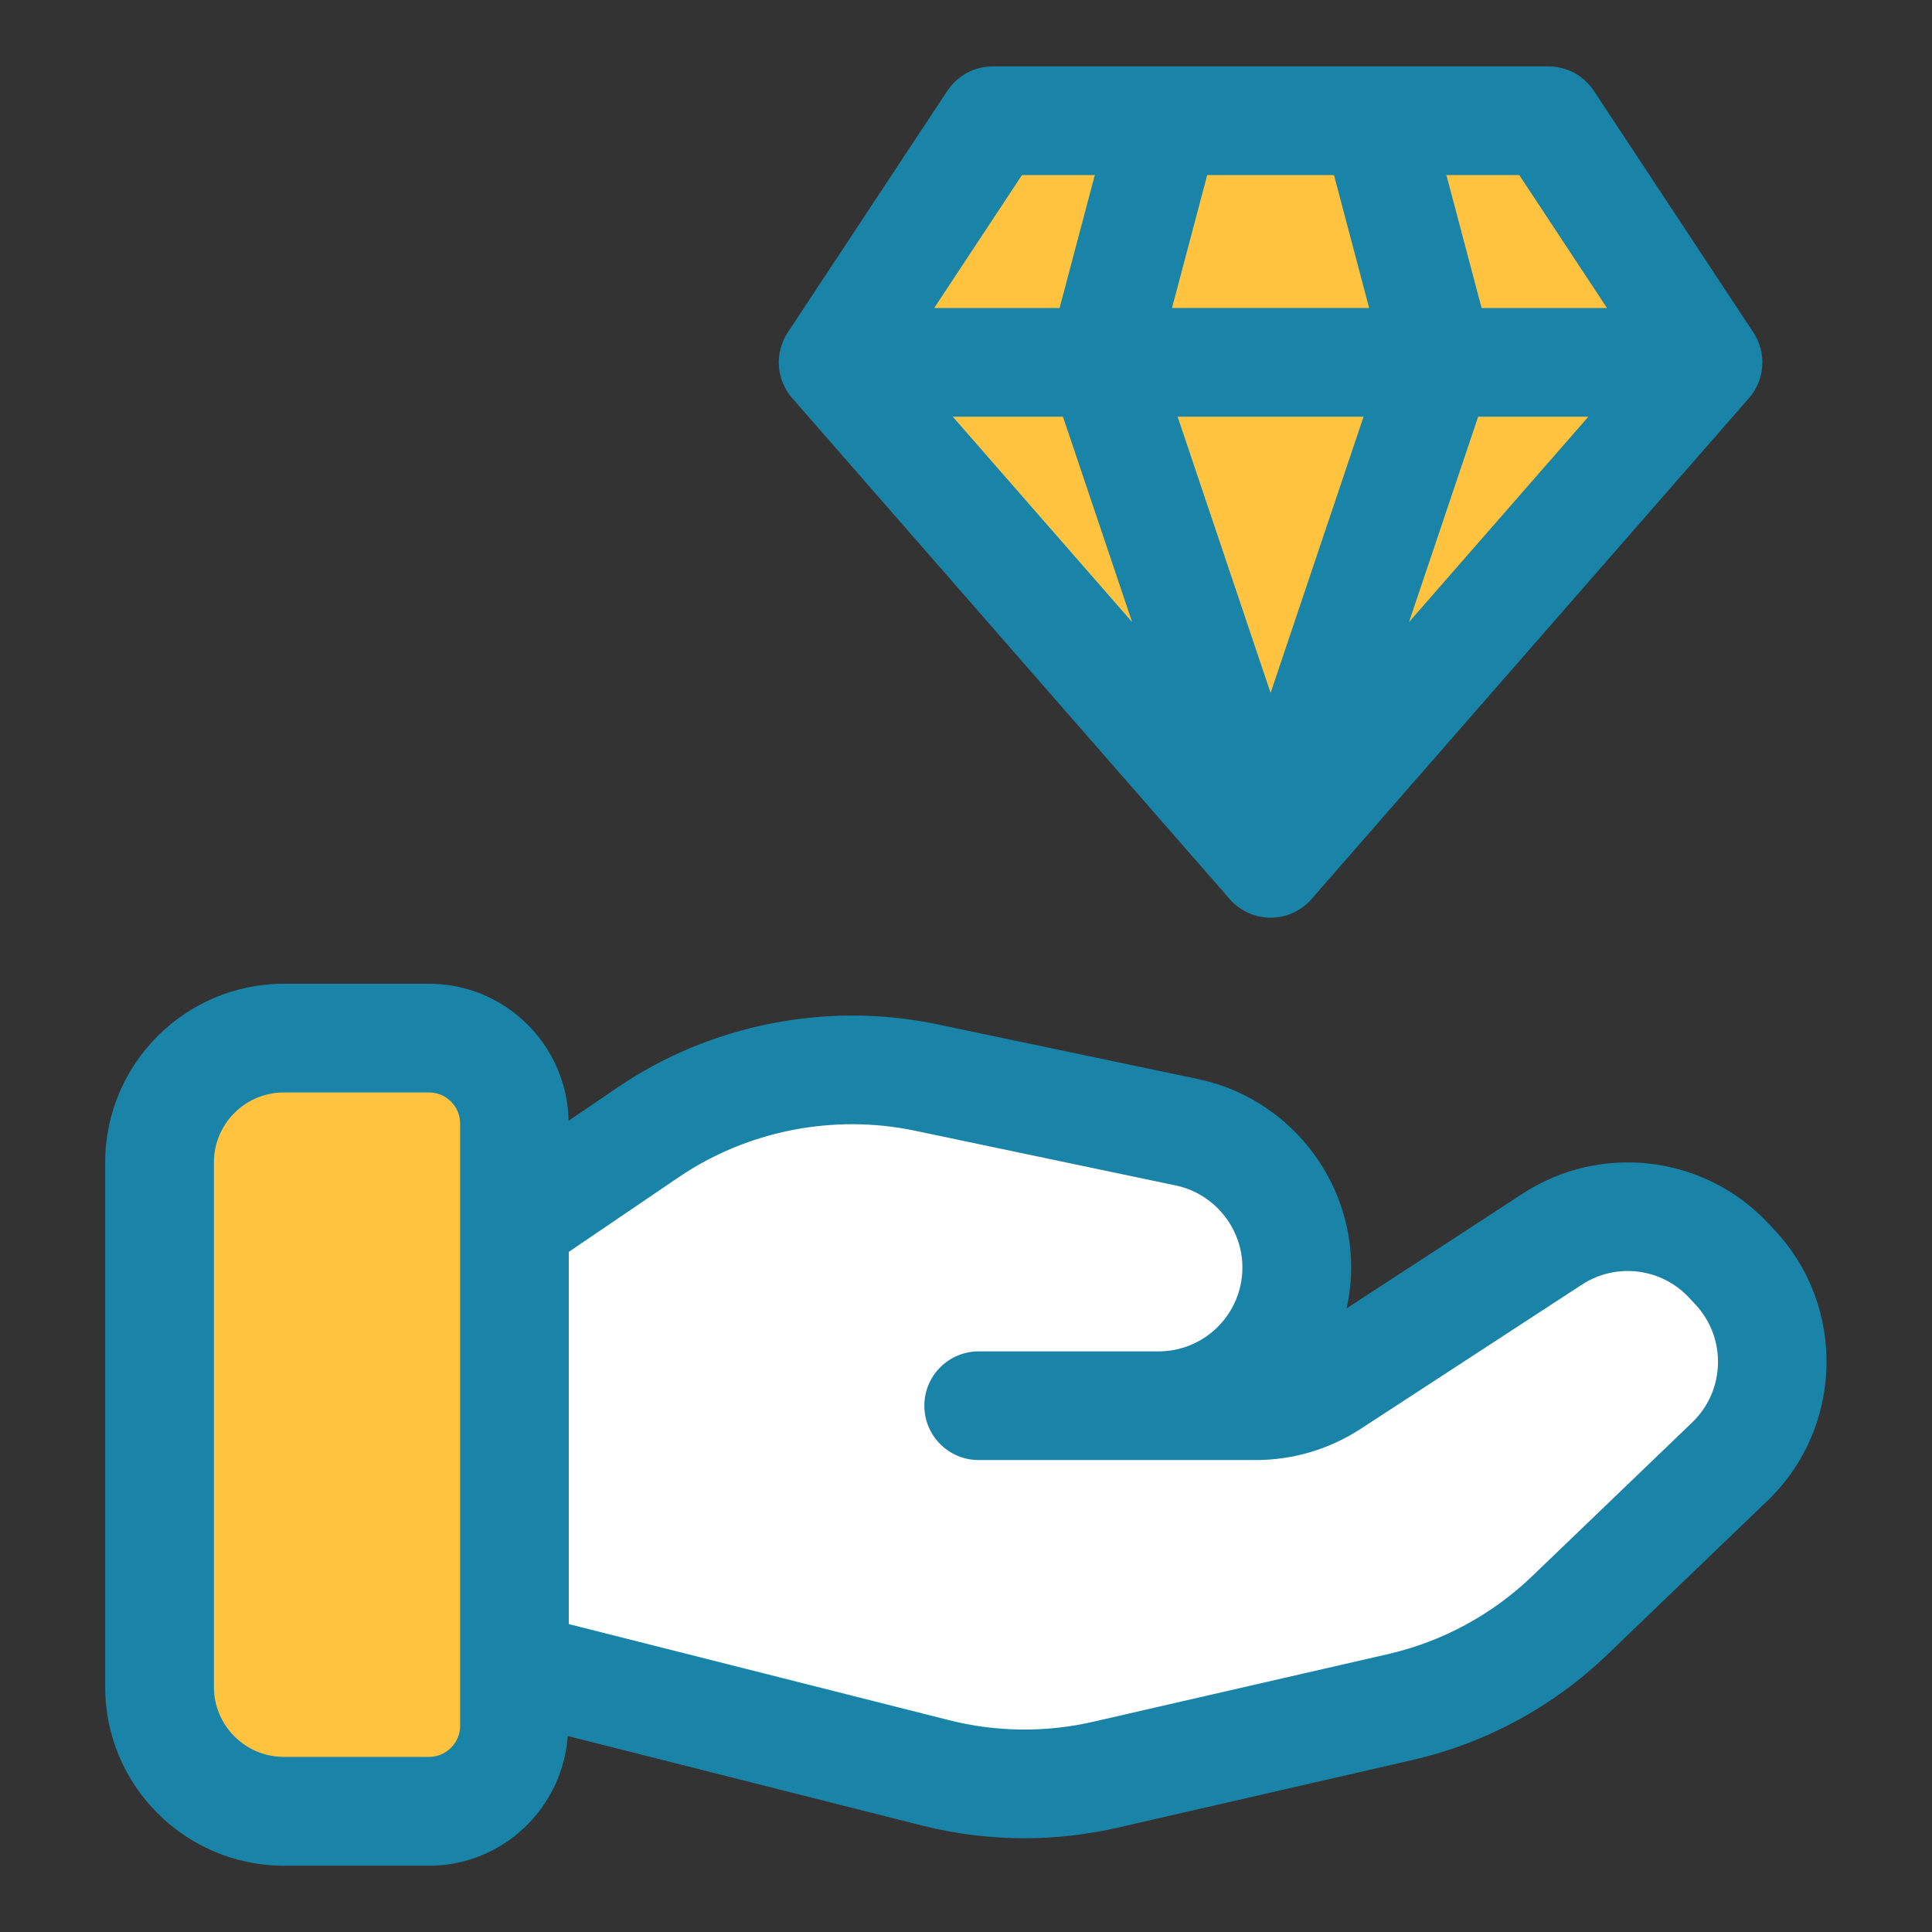 <svg xmlns="http://www.w3.org/2000/svg" xmlns:xlink="http://www.w3.org/1999/xlink" version="1.1" viewBox="0 0 32 32" style="enable-background:new 0 0 32 32;" xml:space="preserve"><rect x="0" y="0" width="32" height="32" fill="#333333" stroke="none"/><style type="text/css">
	.st0{display:none;}
	.st1{display:inline;}
	.st2{fill:#CDF6F9;}
	.st3{fill:#FFFFFF;}
	.st4{fill:#1A83A8;}
</style><g id="Grid" class="st0"></g><g id="Money"></g><g id="Receipt"></g><g id="Search"></g><g id="Chart"></g><g id="Briefcase"></g><g id="Coin"></g><g id="Tax"></g><g id="Vision"></g><g id="Contract"></g><g id="Book"></g><g id="Financial"></g><g id="Payment_day"></g><g id="Report"></g><g id="Loss"></g><g id="Profit"></g><g id="Money_Bag"></g><g id="Target"></g><g id="Gold"></g><g id="Safety_Box"></g><g id="Wallet"></g><g id="Investment"></g><g id="Pie_Chart"></g><g id="Home"></g><g id="Assets"><polygon points="25.648,2 28.29,6.002 21.045,14.299 13.8,6.002 16.442,2  " fill="#ffc33f" opacity="1" original-fill="#cdf6f9"></polygon><path d="M8.52,18.61v9.97c0,0.79-0.63,1.42-1.41,1.42H4.7c-1.13,0-2.06-0.92-2.06-2.06v-8.69   c0-1.14,0.93-2.06,2.06-2.06h2.41C7.89,17.19,8.52,17.83,8.52,18.61z" fill="#ffc33f" opacity="1" original-fill="#cdf6f9"></path><path d="M28.65,24.21L26,26.75c-0.78,0.76-1.75,1.28-2.81,1.52l-4.88,1.12c-0.93,0.22-1.89,0.21-2.81-0.03L8.52,27.6   v-7.34l2.21-1.5c1.35-0.92,3.01-1.25,4.61-0.91l4.32,0.9c1.06,0.23,1.82,1.16,1.82,2.24c0,0.63-0.26,1.21-0.67,1.62   c-0.42,0.41-0.99,0.67-1.62,0.67h1.61c0.44,0,0.88-0.13,1.25-0.37l3.66-2.39c0.93-0.6,2.15-0.45,2.91,0.35l0.11,0.11   C29.59,21.9,29.56,23.34,28.65,24.21z" fill="#ffffff" opacity="1" original-fill="#ffffff"></path><path d="M20.367,14.891c0.171,0.196,0.418,0.309,0.678,0.309s0.507-0.112,0.678-0.309l7.245-8.297   c0.267-0.305,0.296-0.75,0.073-1.088l-2.642-4.002C26.233,1.252,25.951,1.1,25.648,1.1h-9.206c-0.303,0-0.584,0.152-0.751,0.404   l-2.643,4.002c-0.223,0.338-0.193,0.783,0.073,1.088L20.367,14.891z M17.606,6.902l1.145,3.401l-2.97-3.401H17.606z M22.095,2.9   l0.582,2.201h-3.265L19.995,2.9H22.095z M26.308,6.902l-2.97,3.401l1.145-3.401H26.308z M22.585,6.902l-1.54,4.575l-1.54-4.575   H22.585z M26.617,5.102H24.54L23.957,2.9h1.207L26.617,5.102z M16.927,2.9h1.206L17.55,5.102h-2.077L16.927,2.9z" fill="#1a83a8" opacity="1" original-fill="#1a83a8"></path><path d="M29.387,20.368l-0.109-0.117c-1.06-1.119-2.766-1.323-4.059-0.48l-2.915,1.9   c0.048-0.219,0.076-0.444,0.076-0.677c0-1.5-1.065-2.813-2.534-3.121l-4.322-0.907c-1.825-0.383-3.758-0.001-5.299,1.048   l-0.807,0.549c-0.026-1.255-1.05-2.269-2.312-2.269H4.703c-1.633,0-2.961,1.328-2.961,2.96v8.688c0,1.632,1.328,2.96,2.961,2.96   h2.402c1.22,0,2.211-0.95,2.299-2.148l5.873,1.484c0.553,0.139,1.122,0.209,1.691,0.209c0.519,0,1.038-0.059,1.543-0.175   l4.876-1.119c1.217-0.278,2.337-0.883,3.237-1.749l2.65-2.546C30.535,23.647,30.584,21.634,29.387,20.368z M7.621,28.584   c0,0.284-0.231,0.516-0.516,0.516H4.703c-0.64,0-1.16-0.52-1.16-1.159v-8.688c0-0.64,0.521-1.159,1.16-1.159h2.402   c0.284,0,0.516,0.231,0.516,0.516V28.584z M28.03,23.558l-2.651,2.547c-0.666,0.64-1.493,1.087-2.393,1.293l-4.876,1.119   c-0.783,0.181-1.611,0.173-2.392-0.026l-6.297-1.591v-6.165l1.815-1.233c1.139-0.775,2.569-1.057,3.917-0.774l4.321,0.907   c0.64,0.134,1.104,0.706,1.104,1.359c0,0.766-0.622,1.389-1.388,1.389H16.21c-0.497,0-0.9,0.403-0.9,0.9s0.403,0.9,0.9,0.9h4.59   c0.618,0,1.221-0.18,1.741-0.519l3.66-2.386c0.564-0.368,1.307-0.279,1.767,0.207l0.109,0.117   C28.6,22.154,28.578,23.031,28.03,23.558z" fill="#1a83a8" opacity="1" original-fill="#1a83a8"></path></g><g id="Computer"></g></svg>